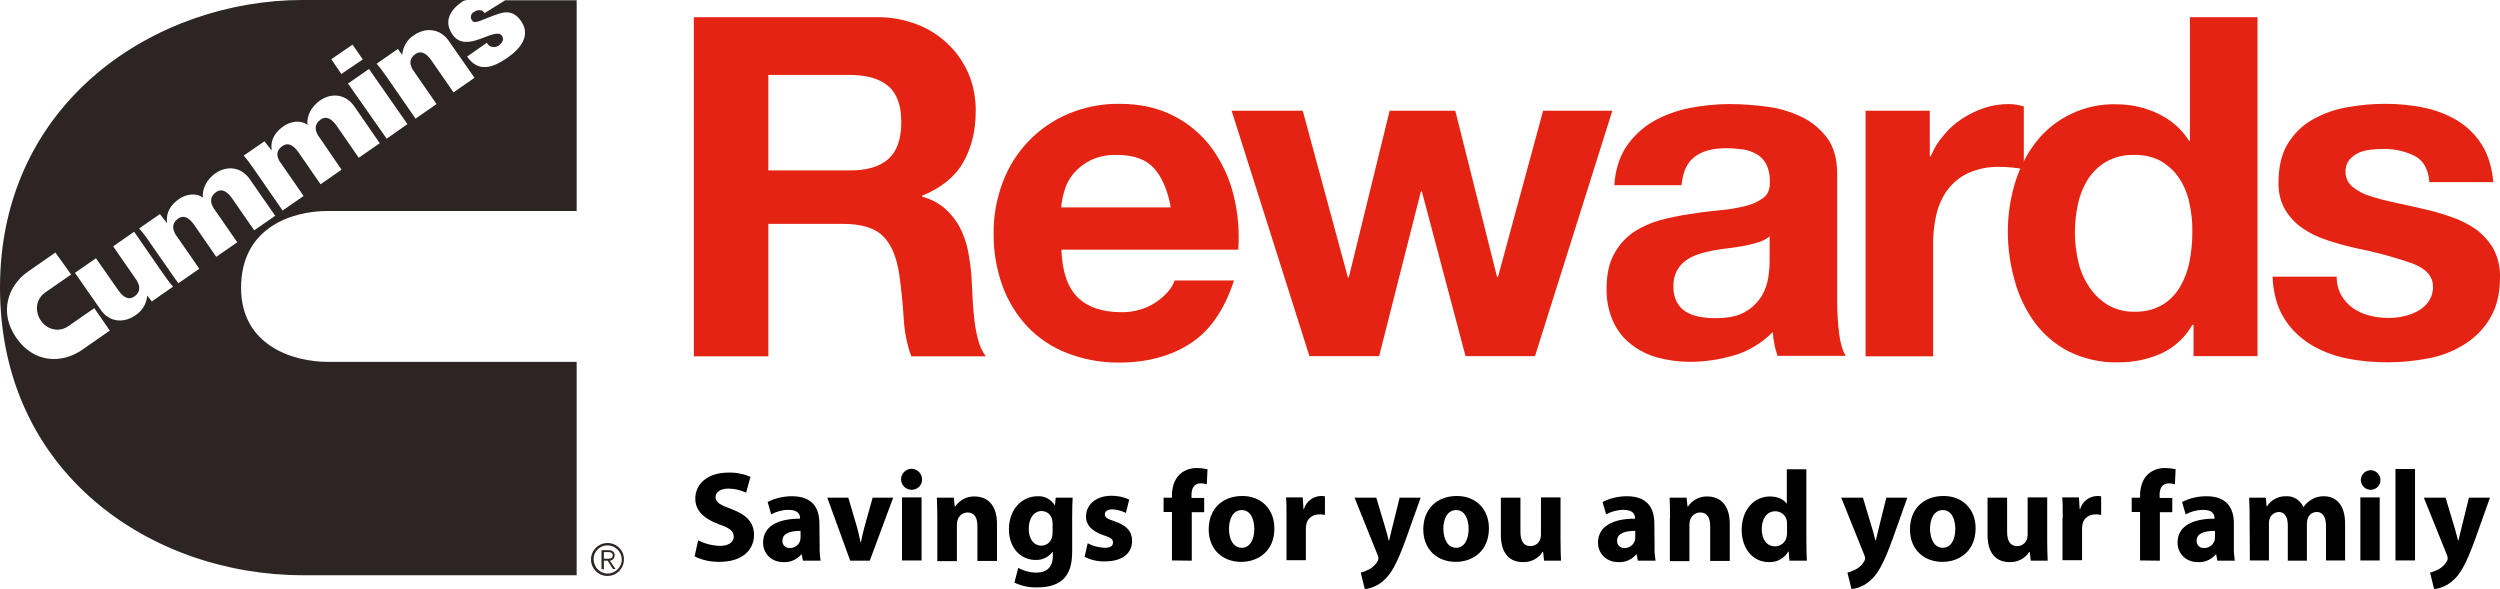 <?xml version="1.0" encoding="utf-8"?>
<!-- Generator: Adobe Illustrator 22.1.0, SVG Export Plug-In . SVG Version: 6.00 Build 0)  -->
<svg version="1.1" id="Layer_1" xmlns="http://www.w3.org/2000/svg" xmlns:xlink="http://www.w3.org/1999/xlink" x="0px" y="0px"
	 width="1047.4px" height="246.7px" viewBox="0 0 1047.4 246.7" style="enable-background:new 0 0 1047.4 246.7;"
	 xml:space="preserve">
<style type="text/css">
	.st0{fill:#2C2524;}
	.st1{fill:#E42313;}
</style>
<title>10132_CumminsRewardsforRetirees</title>
<g id="Layer_2_1_">
	<g id="Layer_1-2">
		<path class="st0" d="M166.7,20.5l-8.9,6.2c1.6,1.8,3,3.8,4.4,5.8l11.9,17.2l8.8-6.1l-9.2-13.3c-0.2-0.3-4-4.6,0.3-7.6
			c2.7-1.9,5,0.2,6.6,2.4l9.4,13.6l8.8-6.1L188,17.1c-3.6-5.1-9.5-5.8-14.5-2.4c-2.9,1.8-4.7,4.9-5,8.3L166.7,20.5z M152,24.9
			l-4.3-6.2l-8.9,6.1l4.2,6.2L152,24.9z M170.7,52l-16.1-23.1l-8.8,6.1L162,58.1L170.7,52z M110.8,59.2l-8.7,6
			c1.6,1.8,3,3.8,4.4,5.8l11.9,17.2l8.8-6.1l-9.2-13.3c-0.2-0.3-4.1-4.6,0.3-7.6c2.7-1.9,5,0.2,6.6,2.4l9.4,13.6l8.8-6.1L134,57.8
			c-0.2-0.3-4-4.6,0.3-7.7c2.7-1.9,5,0.2,6.6,2.4l9.4,13.6l8.8-6.1l-10.7-15.5c-3.6-5.1-9.5-5.8-14.5-2.3c-3.4,2.5-5.5,6.3-5.1,10.1
			c-2.9-2.2-7.1-1.4-9.9,0.5c-3.5,2.4-5.7,5.7-5.1,10l-0.1,0.1L110.8,59.2z M67,89.7l-8.7,6c1.6,1.8,3.1,3.8,4.4,5.8l12,17.2
			l8.8-6.1l-9.2-13.3c-0.2-0.3-4-4.6,0.3-7.7c2.7-1.9,5,0.2,6.6,2.4l9.4,13.6l8.8-6.1l-9.2-13.3c-0.2-0.3-4-4.6,0.3-7.7
			c2.7-1.9,5,0.2,6.6,2.4l9.4,13.6l8.8-6.1L104.6,75c-3.6-5.1-9.5-5.8-14.5-2.3c-3.4,2.5-5.5,6.3-5.1,10.1c-2.9-2.2-7.1-1.4-9.9,0.5
			c-3.5,2.4-5.7,5.7-5.1,10l-0.1,0.1L67,89.7z M63.6,126.3l8.9-6.2c-1.6-1.8-3-3.8-4.4-5.8L56.2,97.1l-8.8,6.1l9.2,13.3
			c0.2,0.3,4,4.7-0.3,7.7c-2.7,1.9-5-0.2-6.6-2.4l-9.5-13.6l-8.8,6.1l10.8,15.5c3.5,5.1,9.5,5.8,14.5,2.3c2.9-1.8,4.7-4.9,5-8.3
			L63.6,126.3z M195.6,0c-0.7,0.1-1.4,0.3-2.1,0.8c-4.6,3.2-7.9,8-3.9,13.7c5.8,8.4,17.8-3.6,20.7,0.5c1,1.5,0.2,3-1.5,4.2
			c-0.8,0.5-1.9,0.7-2.8,0.4c-0.9-0.2-1.6-0.8-2-1.7l-8.3,5.8c4.9,7.1,11.2,4.4,16.9,0.5c5.3-3.7,10-9.2,5.7-15.4
			c-2.6-3.8-5.7-4.2-9.1-3.1c-6.7,2.1-10.2,4.7-11.3,3c-0.9-0.9-0.8-2.4,0.1-3.3c0.1-0.1,0.3-0.3,0.5-0.3c0.8-0.7,1.9-1,2.9-0.8
			c0.7,0.1,1.3,0.6,1.6,1.2l8.7-5.4h29.9v88.3H137.2c-14.6,0-36.2,6.7-36.2,32.2c0,24.3,22,31,36.2,31h104.4v89.4H126.7
			C63.5,240.9,0,198.5,0,120.5C0,42,65.9,0,126.7,0H195.6z M23.2,105.8l-11.5,8c-8.3,5.8-12.3,17-4.9,27.7s19.1,11,27.7,5l11.5-8
			l-6.5-9.4l-10.8,7.5c-4.1,2.9-9.1,1.4-11.6-2.3s-2.3-8.9,1.9-11.8l10.8-7.5L23.2,105.8z M253,234v-2.7h1.8c0.9,0,1.9,0.2,1.9,1.4
			c0,1.3-1.2,1.4-2.4,1.4H253z M253,234.9h1.6l2.2,3.5h1.1l-2.4-3.5c1.2-0.1,2-1.1,2-2.2c0-1.4-0.8-2.2-2.6-2.2H252v8h1V234.9z
			 M254.5,228.5c3.3,0,5.9,2.6,6,5.8s-2.6,5.9-5.8,6s-5.9-2.6-6-5.8c0,0,0-0.1,0-0.1c-0.1-3.2,2.4-5.8,5.6-5.9
			C254.4,228.5,254.4,228.5,254.5,228.5 M254.5,227.5c-3.8,0-6.9,3.1-6.9,6.9c0,3.8,3.1,6.9,6.9,6.9c3.8,0,6.9-3.1,6.9-6.9l0,0
			c0.1-3.7-2.9-6.8-6.7-6.9C254.6,227.5,254.6,227.5,254.5,227.5"/>
		<path class="st1" d="M367.2,7.2c5.9-0.1,11.7,1,17.2,3.1c4.9,1.9,9.4,4.8,13.1,8.5c3.6,3.5,6.5,7.8,8.4,12.4
			c2,4.8,2.9,10,2.9,15.2c0,8.4-1.8,15.6-5.3,21.7s-9.3,10.7-17.2,13.9v0.4c3.5,0.9,6.8,2.6,9.5,4.9c2.5,2.2,4.6,4.8,6.2,7.7
			c1.6,3.1,2.8,6.4,3.5,9.8c0.7,3.6,1.2,7.1,1.5,10.8c0.1,2.3,0.3,4.9,0.4,8c0.1,3.1,0.4,6.2,0.7,9.4c0.3,3,0.8,6,1.6,9
			c0.6,2.6,1.7,5.1,3.3,7.3h-31.2c-1.9-5.2-2.9-10.6-3.2-16.1c-0.4-6.2-1-12.2-1.8-17.9c-1.1-7.4-3.3-12.9-6.8-16.3
			c-3.4-3.5-9.1-5.2-16.9-5.2h-31.2v55.5h-31.2V7.2H367.2z M356.1,71.4c7.2,0,12.5-1.6,16.1-4.8c3.6-3.2,5.4-8.3,5.4-15.5
			c0-6.9-1.8-11.9-5.4-15c-3.6-3.1-9-4.7-16.1-4.7h-34.2v40L356.1,71.4z"/>
		<path class="st1" d="M451.5,124.6c4.2,4.1,10.3,6.2,18.3,6.2c5.2,0.1,10.4-1.4,14.7-4.3c4.1-2.9,6.6-5.9,7.6-9H517
			c-4,12.3-10.1,21.1-18.3,26.4c-8.2,5.3-18.1,8-29.8,8c-7.5,0.1-14.9-1.3-21.9-4c-6.2-2.4-11.9-6.2-16.5-11
			c-4.6-4.9-8.2-10.8-10.5-17.1c-2.5-7-3.8-14.4-3.7-21.9c-0.1-7.3,1.2-14.6,3.8-21.5c4.8-12.9,14.7-23.3,27.4-28.7
			c6.8-2.8,14-4.3,21.4-4.2c8.8,0,16.4,1.7,22.9,5.1c6.3,3.2,11.8,7.9,16,13.6c4.2,5.9,7.3,12.5,9,19.5c1.9,7.5,2.5,15.2,2,22.9
			h-74.1C445,113.8,447.3,120.4,451.5,124.6z M483.5,70.5c-3.4-3.7-8.5-5.6-15.5-5.6c-3.9-0.1-7.7,0.6-11.2,2.3
			c-2.8,1.4-5.2,3.3-7.2,5.7c-1.7,2.1-3,4.5-3.7,7.2c-0.7,2.2-1.1,4.5-1.3,6.8h45.9C489.2,79.6,486.8,74.2,483.5,70.5z"/>
		<path class="st1" d="M614,149.2l-18.3-69h-0.4l-17.5,69h-29.2L516,46.4h29.8l18.9,69.8h0.4l17.1-69.8h27.5l17.5,69.6h0.4
			l18.9-69.6h29l-32.4,102.8H614z"/>
		<path class="st1" d="M676.3,78c0.4-6.6,2.1-12.1,5-16.5c2.9-4.3,6.7-7.9,11.1-10.5c4.7-2.7,9.9-4.6,15.2-5.7
			c5.6-1.1,11.3-1.7,17-1.7c5.3,0,10.5,0.4,15.7,1.1c5,0.6,9.9,2.1,14.5,4.3c4.3,2,7.9,5.1,10.7,8.8c2.8,3.8,4.2,8.8,4.2,15v53.5
			c0,4.5,0.3,8.9,0.8,13.3c0.5,4.2,1.5,7.4,2.8,9.5h-28.6c-0.5-1.6-1-3.2-1.3-4.9c-0.3-1.7-0.6-3.4-0.7-5.1
			c-4.4,4.5-9.9,7.9-15.9,9.7c-6.1,1.8-12.4,2.8-18.7,2.8c-4.6,0-9.2-0.6-13.7-1.8c-4-1.1-7.8-3-11.1-5.6c-3.2-2.5-5.8-5.8-7.5-9.6
			c-1.9-4.3-2.8-9-2.7-13.7c0-5.8,1-10.6,3.1-14.4c1.9-3.6,4.6-6.7,8-9.1c3.4-2.3,7.2-4,11.1-5.1c4.2-1.1,8.4-2,12.6-2.6
			c4.2-0.7,8.4-1.2,12.5-1.6c3.7-0.3,7.3-0.9,10.9-1.8c2.7-0.6,5.3-1.8,7.6-3.5c1.9-1.5,2.7-3.8,2.6-6.7c0.1-2.5-0.4-5-1.5-7.3
			c-0.9-1.7-2.3-3.2-4-4.2c-1.8-1-3.7-1.7-5.8-2c-2.3-0.3-4.7-0.5-7.1-0.5c-5.6,0-10,1.2-13.1,3.6c-3.2,2.4-5,6.3-5.5,11.9H676.3z
			 M741.5,98.9c-1.3,1.1-2.8,2-4.5,2.5c-1.9,0.6-3.8,1.1-5.8,1.5c-2,0.4-4.2,0.7-6.5,1s-4.5,0.6-6.8,1c-2.1,0.4-4.2,0.9-6.3,1.6
			c-1.9,0.6-3.7,1.5-5.4,2.7c-1.5,1.1-2.8,2.6-3.7,4.3c-1,2-1.5,4.3-1.4,6.6c-0.1,2.2,0.4,4.4,1.4,6.4c0.9,1.7,2.2,3.1,3.8,4.1
			c1.7,1,3.6,1.7,5.6,2.1c2.2,0.4,4.4,0.6,6.6,0.6c5.6,0,9.9-0.9,12.9-2.8c2.8-1.6,5.1-3.9,6.8-6.7c1.4-2.4,2.3-5.1,2.7-7.9
			c0.3-2.1,0.5-4.2,0.5-6.4V98.9z"/>
		<path class="st1" d="M808.5,46.4v19.1h0.4c1.3-3.2,3.1-6.2,5.4-8.8c2.2-2.7,4.8-5.1,7.8-7c2.9-1.9,6-3.4,9.3-4.5
			c3.3-1.1,6.8-1.6,10.3-1.6c2.1,0,4.2,0.4,6.2,1v26.3c-1.3-0.3-2.9-0.5-4.8-0.7c-1.8-0.2-3.6-0.3-5.4-0.3c-4.5-0.1-9,0.8-13.1,2.6
			c-3.4,1.6-6.4,4-8.7,7.1c-2.3,3.1-3.8,6.7-4.7,10.5c-0.9,4.2-1.4,8.5-1.3,12.9v46.3h-28.3V46.4H808.5z"/>
		<path class="st1" d="M918.5,136.1c-3,5.3-7.5,9.4-13,12c-5.7,2.5-11.9,3.8-18.2,3.7c-7,0.2-14-1.4-20.3-4.4
			c-5.7-2.9-10.6-7-14.4-12.1c-3.9-5.3-6.8-11.3-8.5-17.6c-1.9-6.7-2.9-13.7-2.9-20.7c0-6.8,1-13.5,2.9-20c1.8-6.1,4.7-11.9,8.5-17
			c8.1-10.6,20.8-16.7,34.1-16.3c6,0,12,1.3,17.4,3.9c5.3,2.5,9.9,6.4,13,11.4h0.4V7.2h28.3v142H919v-13.1H918.5z M917.3,85.3
			c-0.7-3.7-2.1-7.2-4.1-10.3c-1.9-3-4.5-5.4-7.5-7.3c-3.5-2-7.5-2.9-11.5-2.8c-4.1-0.1-8.1,0.8-11.7,2.8c-3.1,1.8-5.7,4.3-7.7,7.3
			c-2,3.2-3.4,6.7-4.2,10.4c-0.9,4-1.3,8.1-1.3,12.2c0,4,0.5,8,1.4,11.9c0.8,3.8,2.4,7.4,4.5,10.6c2,3.1,4.6,5.6,7.8,7.6
			c3.4,2,7.3,3,11.2,2.9c4.1,0.1,8.1-0.8,11.6-2.8c3.1-1.8,5.6-4.4,7.5-7.5c1.9-3.3,3.3-6.9,4-10.6c0.8-4.1,1.2-8.2,1.2-12.3
			C918.6,93.4,918.2,89.3,917.3,85.3z"/>
		<path class="st1" d="M980.9,123.7c1.2,2.1,2.9,4,4.9,5.4c2.1,1.4,4.4,2.5,6.9,3.1c2.6,0.7,5.3,1,8,1c2.1,0,4.2-0.2,6.3-0.7
			c2.1-0.4,4.1-1.2,6-2.2c1.8-1,3.3-2.3,4.5-4c1.2-1.8,1.9-4,1.8-6.3c0-4.2-2.8-7.4-8.5-9.6c-7.7-2.7-15.6-4.8-23.6-6.4
			c-4.1-0.9-8.1-2-12-3.3c-3.7-1.2-7.2-2.8-10.4-5c-3-2-5.5-4.7-7.4-7.8c-2-3.5-2.9-7.4-2.8-11.4c0-6.6,1.3-12.1,3.9-16.3
			c2.5-4.1,6-7.6,10.2-10c4.4-2.5,9.2-4.3,14.3-5.2c5.4-1,10.8-1.5,16.3-1.5c5.4,0,10.9,0.5,16.2,1.6c4.9,1,9.7,2.8,14,5.4
			c4.1,2.5,7.6,5.9,10.2,10c2.7,4.2,4.3,9.5,4.9,15.8h-26.8c-0.4-5.4-2.5-9.1-6.2-11c-4.1-2-8.6-3-13.1-2.9c-1.7,0-3.5,0.1-5.2,0.3
			c-1.7,0.2-3.5,0.6-5.1,1.3c-1.5,0.7-2.8,1.7-3.9,2.9c-1.1,1.4-1.7,3.2-1.6,5.1c-0.1,2.4,1,4.6,2.8,6.2c2.1,1.7,4.6,3.1,7.3,3.9
			c3.4,1.1,6.8,2,10.2,2.7c3.8,0.8,7.8,1.7,11.7,2.6c4.1,0.9,8.1,2,12,3.4c3.7,1.2,7.3,3,10.5,5.2c3,2.2,5.5,4.9,7.4,8.2
			c2,3.7,2.9,7.8,2.8,12c0,6.8-1.4,12.4-4.1,17c-2.6,4.5-6.3,8.2-10.7,11c-4.6,2.9-9.7,4.9-15,5.9c-5.7,1.1-11.4,1.7-17.2,1.7
			c-5.9,0-11.7-0.5-17.5-1.7c-5.4-1.1-10.5-3.1-15.2-6c-4.4-2.8-8.2-6.5-10.9-11c-2.8-4.6-4.4-10.3-4.7-17.2H979
			C978.9,118.5,979.6,121.3,980.9,123.7z"/>
		<path d="M292.5,226.4c2.8,1.4,5.9,2.2,9.1,2.3c3.8,0,5.8-1.6,5.8-3.9s-1.7-3.6-6.1-5.1c-6-2.2-10-5.5-10-10.8
			c0-6.2,5.2-10.9,13.8-10.9c3.2-0.1,6.4,0.5,9.3,1.8l-1.8,6.6c-2.4-1.1-4.9-1.7-7.5-1.7c-3.5,0-5.3,1.7-5.3,3.5
			c0,2.3,2,3.4,6.7,5.1c6.4,2.4,9.4,5.7,9.4,10.8c0,6.1-4.6,11.3-14.6,11.3c-3.6,0-7.1-0.7-10.3-2.3L292.5,226.4z"/>
		<path d="M343.4,228.5c-0.1,2.1,0.1,4.3,0.4,6.4h-7.4l-0.5-2.6h-0.2c-1.9,2.2-4.7,3.4-7.5,3.2c-5.3,0-8.5-3.9-8.5-8.1
			c0-6.9,6.1-10.1,15.5-10.1v-0.3c0-1.4-0.8-3.4-4.8-3.4c-2.6,0-5.1,0.7-7.3,1.9l-1.5-5.2c3.2-1.6,6.7-2.4,10.2-2.4
			c8.8,0,11.5,5.2,11.5,11.4L343.4,228.5z M335.5,222.4c-4.3,0-7.7,1-7.7,4.1c-0.1,1.6,1.1,3,2.7,3.1c0.2,0,0.3,0,0.5,0
			c1.9,0,3.6-1.2,4.2-3c0.1-0.5,0.2-0.9,0.2-1.4V222.4z"/>
		<path d="M355.4,208.5l3.6,12.2c0.6,2.2,1.1,4.3,1.5,6.4h0.2c0.4-2.1,0.9-4.1,1.5-6.4l3.4-12.2h8.6l-9.8,26.4h-8.2l-9.6-26.4
			L355.4,208.5z"/>
		<path d="M381.9,205.2c-2.4,0-4.4-2-4.4-4.4c0-2.4,2-4.4,4.4-4.4c2.4,0,4.4,2,4.4,4.4C386.4,203.3,384.4,205.2,381.9,205.2
			L381.9,205.2z M377.9,234.8v-26.4h8.2v26.4H377.9z"/>
		<path d="M392.7,216.9c0-3.3-0.1-6-0.2-8.4h7.1l0.4,3.7h0.2c1.8-2.7,4.9-4.3,8.1-4.2c5.4,0,9.4,3.6,9.4,11.4v15.6h-8.2v-14.6
			c0-3.4-1.2-5.7-4.1-5.7c-1.9,0-3.6,1.3-4.2,3.1c-0.2,0.7-0.3,1.4-0.3,2.1v15.2h-8.2L392.7,216.9z"/>
		<path d="M449.2,231c0,5.1-1,9.2-4,11.9c-2.9,2.5-6.8,3.2-10.7,3.2c-3.3,0.1-6.5-0.6-9.5-2l1.6-6.2c2.3,1.3,5,2,7.7,2
			c3.9,0,6.8-2,6.8-7v-1.7H441c-1.7,2.2-4.3,3.5-7.1,3.4c-6.5,0-11.2-5.3-11.2-12.8c0-8.5,5.5-13.9,12-13.9c2.9-0.2,5.7,1.3,7.2,3.8
			h0.1l0.3-3.2h7.1c-0.1,1.7-0.2,3.9-0.2,7.9L449.2,231z M441,219.2c0-0.5-0.1-1-0.2-1.5c-0.4-2.1-2.3-3.6-4.4-3.6
			c-3,0-5.4,2.7-5.4,7.5c0,3.9,1.9,7,5.3,7c2,0,3.8-1.3,4.4-3.3c0.2-0.7,0.3-1.5,0.3-2.2L441,219.2z"/>
		<path d="M455.7,227.6c2.2,1.2,4.6,1.8,7.1,1.9c2.5,0,3.5-0.8,3.5-2.2s-0.8-2-3.8-3c-5.5-1.8-7.6-4.8-7.5-7.9c0-5,4.2-8.7,10.7-8.7
			c2.5,0,5.1,0.5,7.4,1.6l-1.4,5.6c-1.8-0.9-3.7-1.4-5.7-1.5c-2,0-3.1,0.8-3.1,2.1s1,1.9,4.3,3c5,1.7,7.1,4.3,7.1,8.1
			c0,5-3.8,8.6-11.4,8.6c-2.9,0.1-5.9-0.6-8.5-1.9L455.7,227.6z"/>
		<path d="M491,234.8v-20.3h-3.5v-6h3.5v-1c0-3.2,1-6.7,3.3-8.8c2-1.8,4.6-2.7,7.3-2.6c1.5,0,2.9,0.2,4.3,0.5l-0.3,6.3
			c-0.9-0.3-1.7-0.4-2.6-0.4c-2.7,0-3.8,2.1-3.8,4.7v1.4h5.3v6h-5.2v20.3L491,234.8z"/>
		<path d="M520,235.4c-7.7,0-13.6-5.1-13.6-13.6s5.6-14,14.1-14c8,0,13.4,5.6,13.4,13.5C534,230.9,527.1,235.4,520,235.4L520,235.4z
			 M520.3,229.5c3.2,0,5.2-3.2,5.2-7.9c0-3.9-1.5-7.9-5.2-7.9c-3.9,0-5.4,4-5.4,7.9C514.9,226.1,516.8,229.5,520.3,229.5
			L520.3,229.5z"/>
		<path d="M539,217.1c0-3.9,0-6.4-0.2-8.7h7l0.3,4.9h0.2c0.9-3.2,3.8-5.4,7.1-5.5c0.6,0,1.2,0,1.7,0.2v7.7c-0.7-0.1-1.5-0.2-2.2-0.2
			c-3,0-5.1,1.6-5.6,4.1c-0.1,0.6-0.2,1.2-0.2,1.8v13.3H539V217.1z"/>
		<path d="M576.6,208.5l3.9,13c0.4,1.5,1,3.5,1.3,4.9h0.2c0.4-1.5,0.8-3.4,1.2-5l3.2-12.9h8.8l-6.2,17.4
			c-3.8,10.5-6.3,14.7-9.3,17.3c-2.2,2-5,3.3-7.9,3.6l-1.7-6.9c1.2-0.3,2.4-0.8,3.6-1.4c1.4-0.8,2.6-1.9,3.4-3.3
			c0.2-0.3,0.4-0.8,0.4-1.2c0-0.5-0.1-0.9-0.3-1.4l-9.7-24.1L576.6,208.5z"/>
		<path d="M609.9,235.4c-7.7,0-13.6-5.1-13.6-13.6s5.6-14,14.1-14c8,0,13.4,5.6,13.4,13.5C623.8,230.9,617,235.4,609.9,235.4
			L609.9,235.4z M610.1,229.5c3.2,0,5.2-3.2,5.2-7.9c0-3.9-1.5-7.9-5.2-7.9c-3.9,0-5.4,4-5.4,7.9
			C604.8,226.1,606.6,229.5,610.1,229.5L610.1,229.5z"/>
		<path d="M653.8,226.4c0,3.4,0.1,6.2,0.2,8.5h-7.1l-0.4-3.7h-0.2c-1.8,2.8-4.9,4.4-8.2,4.3c-5.4,0-9.3-3.3-9.3-11.5v-15.5h8.2v14.2
			c0,3.8,1.2,6.1,4.2,6.1c1.8,0,3.5-1.1,4.1-2.9c0.2-0.6,0.3-1.2,0.3-1.8v-15.7h8.2L653.8,226.4z"/>
		<path d="M693.2,228.5c-0.1,2.1,0.1,4.3,0.4,6.4h-7.4l-0.5-2.6h-0.2c-1.9,2.2-4.7,3.4-7.5,3.2c-5.3,0-8.5-3.9-8.5-8.1
			c0-6.9,6.2-10.1,15.5-10.1v-0.3c0-1.4-0.8-3.4-4.8-3.4c-2.6,0-5.1,0.7-7.3,1.9l-1.5-5.2c3.2-1.6,6.7-2.4,10.2-2.4
			c8.8,0,11.5,5.2,11.5,11.4L693.2,228.5z M685.2,222.4c-4.3,0-7.7,1-7.7,4.1c-0.1,1.6,1.1,3,2.7,3.1c0.2,0,0.3,0,0.5,0
			c1.9,0,3.6-1.2,4.2-3c0.1-0.5,0.2-0.9,0.2-1.4V222.4z"/>
		<path d="M699.7,216.9c0-3.3-0.1-6-0.2-8.4h7.1l0.4,3.7h0.2c1.8-2.7,4.9-4.3,8.1-4.2c5.4,0,9.4,3.6,9.4,11.4v15.6h-8.2v-14.6
			c0-3.4-1.2-5.7-4.2-5.7c-1.9,0-3.6,1.3-4.2,3.1c-0.2,0.7-0.3,1.4-0.3,2.1v15.2h-8.2V216.9z"/>
		<path d="M756.8,196.5V227c0,3,0.1,6.1,0.2,7.9h-7.3l-0.3-3.8h-0.2c-1.7,2.9-4.9,4.6-8.2,4.4c-6.3,0-11.3-5.3-11.3-13.5
			c0-8.8,5.5-14,11.8-14c3.3,0,5.8,1.2,7,3h0.1v-14.4H756.8z M748.7,219.7c0-0.5,0-1-0.1-1.5c-0.4-2.3-2.4-4-4.8-4
			c-3.8,0-5.7,3.4-5.7,7.5c0,4.4,2.2,7.2,5.6,7.2c2.3,0,4.3-1.6,4.8-3.9c0.1-0.6,0.2-1.2,0.2-1.8V219.7z"/>
		<path d="M780.5,208.5l3.9,13c0.4,1.5,1,3.5,1.3,4.9h0.2c0.4-1.5,0.8-3.4,1.2-5l3.2-12.9h8.8l-6.2,17.4
			c-3.8,10.5-6.3,14.7-9.3,17.3c-2.2,2-5,3.3-7.9,3.6l-1.7-6.9c1.2-0.3,2.4-0.8,3.6-1.4c1.4-0.8,2.6-1.9,3.4-3.3
			c0.2-0.3,0.4-0.8,0.4-1.2c0-0.5-0.1-0.9-0.3-1.4l-9.7-24.1L780.5,208.5z"/>
		<path d="M813.8,235.4c-7.7,0-13.6-5.1-13.6-13.6s5.6-14,14.1-14c8,0,13.4,5.6,13.4,13.5C827.7,230.9,820.9,235.4,813.8,235.4
			L813.8,235.4z M814,229.5c3.2,0,5.2-3.2,5.2-7.9c0-3.9-1.5-7.9-5.2-7.9c-3.9,0-5.4,4-5.4,7.9C808.7,226.1,810.5,229.5,814,229.5
			L814,229.5z"/>
		<path d="M857.7,226.4c0,3.4,0.1,6.2,0.2,8.5h-7.1l-0.4-3.7h-0.2c-1.8,2.8-4.9,4.4-8.2,4.3c-5.4,0-9.3-3.3-9.3-11.5v-15.5h8.2v14.2
			c0,3.8,1.2,6.1,4.2,6.1c1.8,0,3.5-1.1,4.1-2.9c0.2-0.6,0.3-1.2,0.3-1.8v-15.7h8.2L857.7,226.4z"/>
		<path d="M864.2,217.1c0-3.9,0-6.4-0.2-8.7h7l0.3,4.9h0.2c0.9-3.2,3.8-5.4,7.1-5.5c0.6,0,1.2,0,1.7,0.2v7.7
			c-0.7-0.1-1.5-0.2-2.2-0.2c-3,0-5.1,1.6-5.6,4.1c-0.1,0.6-0.2,1.2-0.2,1.8v13.3h-8.2V217.1z"/>
		<path d="M896.6,234.8v-20.3h-3.5v-6h3.5v-1c0-3.2,1-6.7,3.3-8.8c2-1.8,4.6-2.7,7.3-2.6c1.5,0,2.9,0.2,4.3,0.5l-0.3,6.3
			c-0.9-0.3-1.7-0.4-2.6-0.4c-2.7,0-3.8,2.1-3.8,4.7v1.4h5.3v6h-5.2v20.3L896.6,234.8z"/>
		<path d="M935.9,228.5c-0.1,2.1,0.1,4.3,0.4,6.4H929l-0.5-2.6h-0.2c-1.9,2.2-4.7,3.4-7.5,3.2c-5.3,0-8.5-3.9-8.5-8.1
			c0-6.9,6.1-10.1,15.5-10.1v-0.3c0-1.4-0.8-3.4-4.8-3.4c-2.5,0-5.1,0.7-7.3,1.9l-1.5-5.2c3.2-1.6,6.7-2.4,10.2-2.4
			c8.8,0,11.5,5.2,11.5,11.4L935.9,228.5z M928,222.4c-4.3,0-7.7,1-7.7,4.1c-0.1,1.6,1.1,3,2.7,3.1c0.2,0,0.3,0,0.5,0
			c1.9,0,3.6-1.2,4.3-3c0.1-0.5,0.2-0.9,0.2-1.4V222.4z"/>
		<path d="M942.5,216.9c0-3.3-0.1-6-0.2-8.4h7l0.3,3.6h0.2c1.7-2.7,4.8-4.3,8-4.2c3.1-0.2,6,1.7,7.2,4.5h0.1
			c0.9-1.3,2.1-2.4,3.5-3.2c1.5-0.9,3.2-1.3,5-1.3c5.1,0,8.9,3.6,8.9,11.4v15.5h-8v-14.3c0-3.8-1.2-6-3.9-6c-1.8,0-3.3,1.2-3.8,2.9
			c-0.2,0.7-0.3,1.4-0.3,2.1v15.4h-8v-14.8c0-3.3-1.2-5.6-3.8-5.6c-1.8,0.1-3.3,1.2-3.8,2.9c-0.2,0.7-0.4,1.4-0.3,2.1v15.3h-8
			L942.5,216.9z"/>
		<path d="M992.9,205.2c-2.3-0.2-3.9-2.2-3.8-4.4c0.2-2.3,2.2-3.9,4.4-3.8c2.1,0.2,3.8,1.9,3.8,4.1c0.1,2.2-1.7,4-3.9,4.1
			C993.2,205.2,993.1,205.2,992.9,205.2z M988.9,234.8v-26.4h8.1v26.4H988.9z"/>
		<path d="M1003.6,196.5h8.2v38.3h-8.2V196.5z"/>
		<path d="M1024.6,208.5l3.9,13c0.4,1.5,1,3.5,1.3,4.9h0.2c0.4-1.5,0.8-3.4,1.2-5l3.2-12.9h8.8l-6.2,17.4
			c-3.8,10.5-6.3,14.7-9.3,17.3c-2.2,2-5,3.3-7.9,3.6l-1.7-6.9c1.2-0.3,2.4-0.8,3.6-1.4c1.4-0.8,2.6-1.9,3.4-3.3
			c0.2-0.3,0.4-0.8,0.4-1.2c0-0.5-0.1-0.9-0.3-1.4l-9.7-24.1L1024.6,208.5z"/>
	</g>
</g>
</svg>

